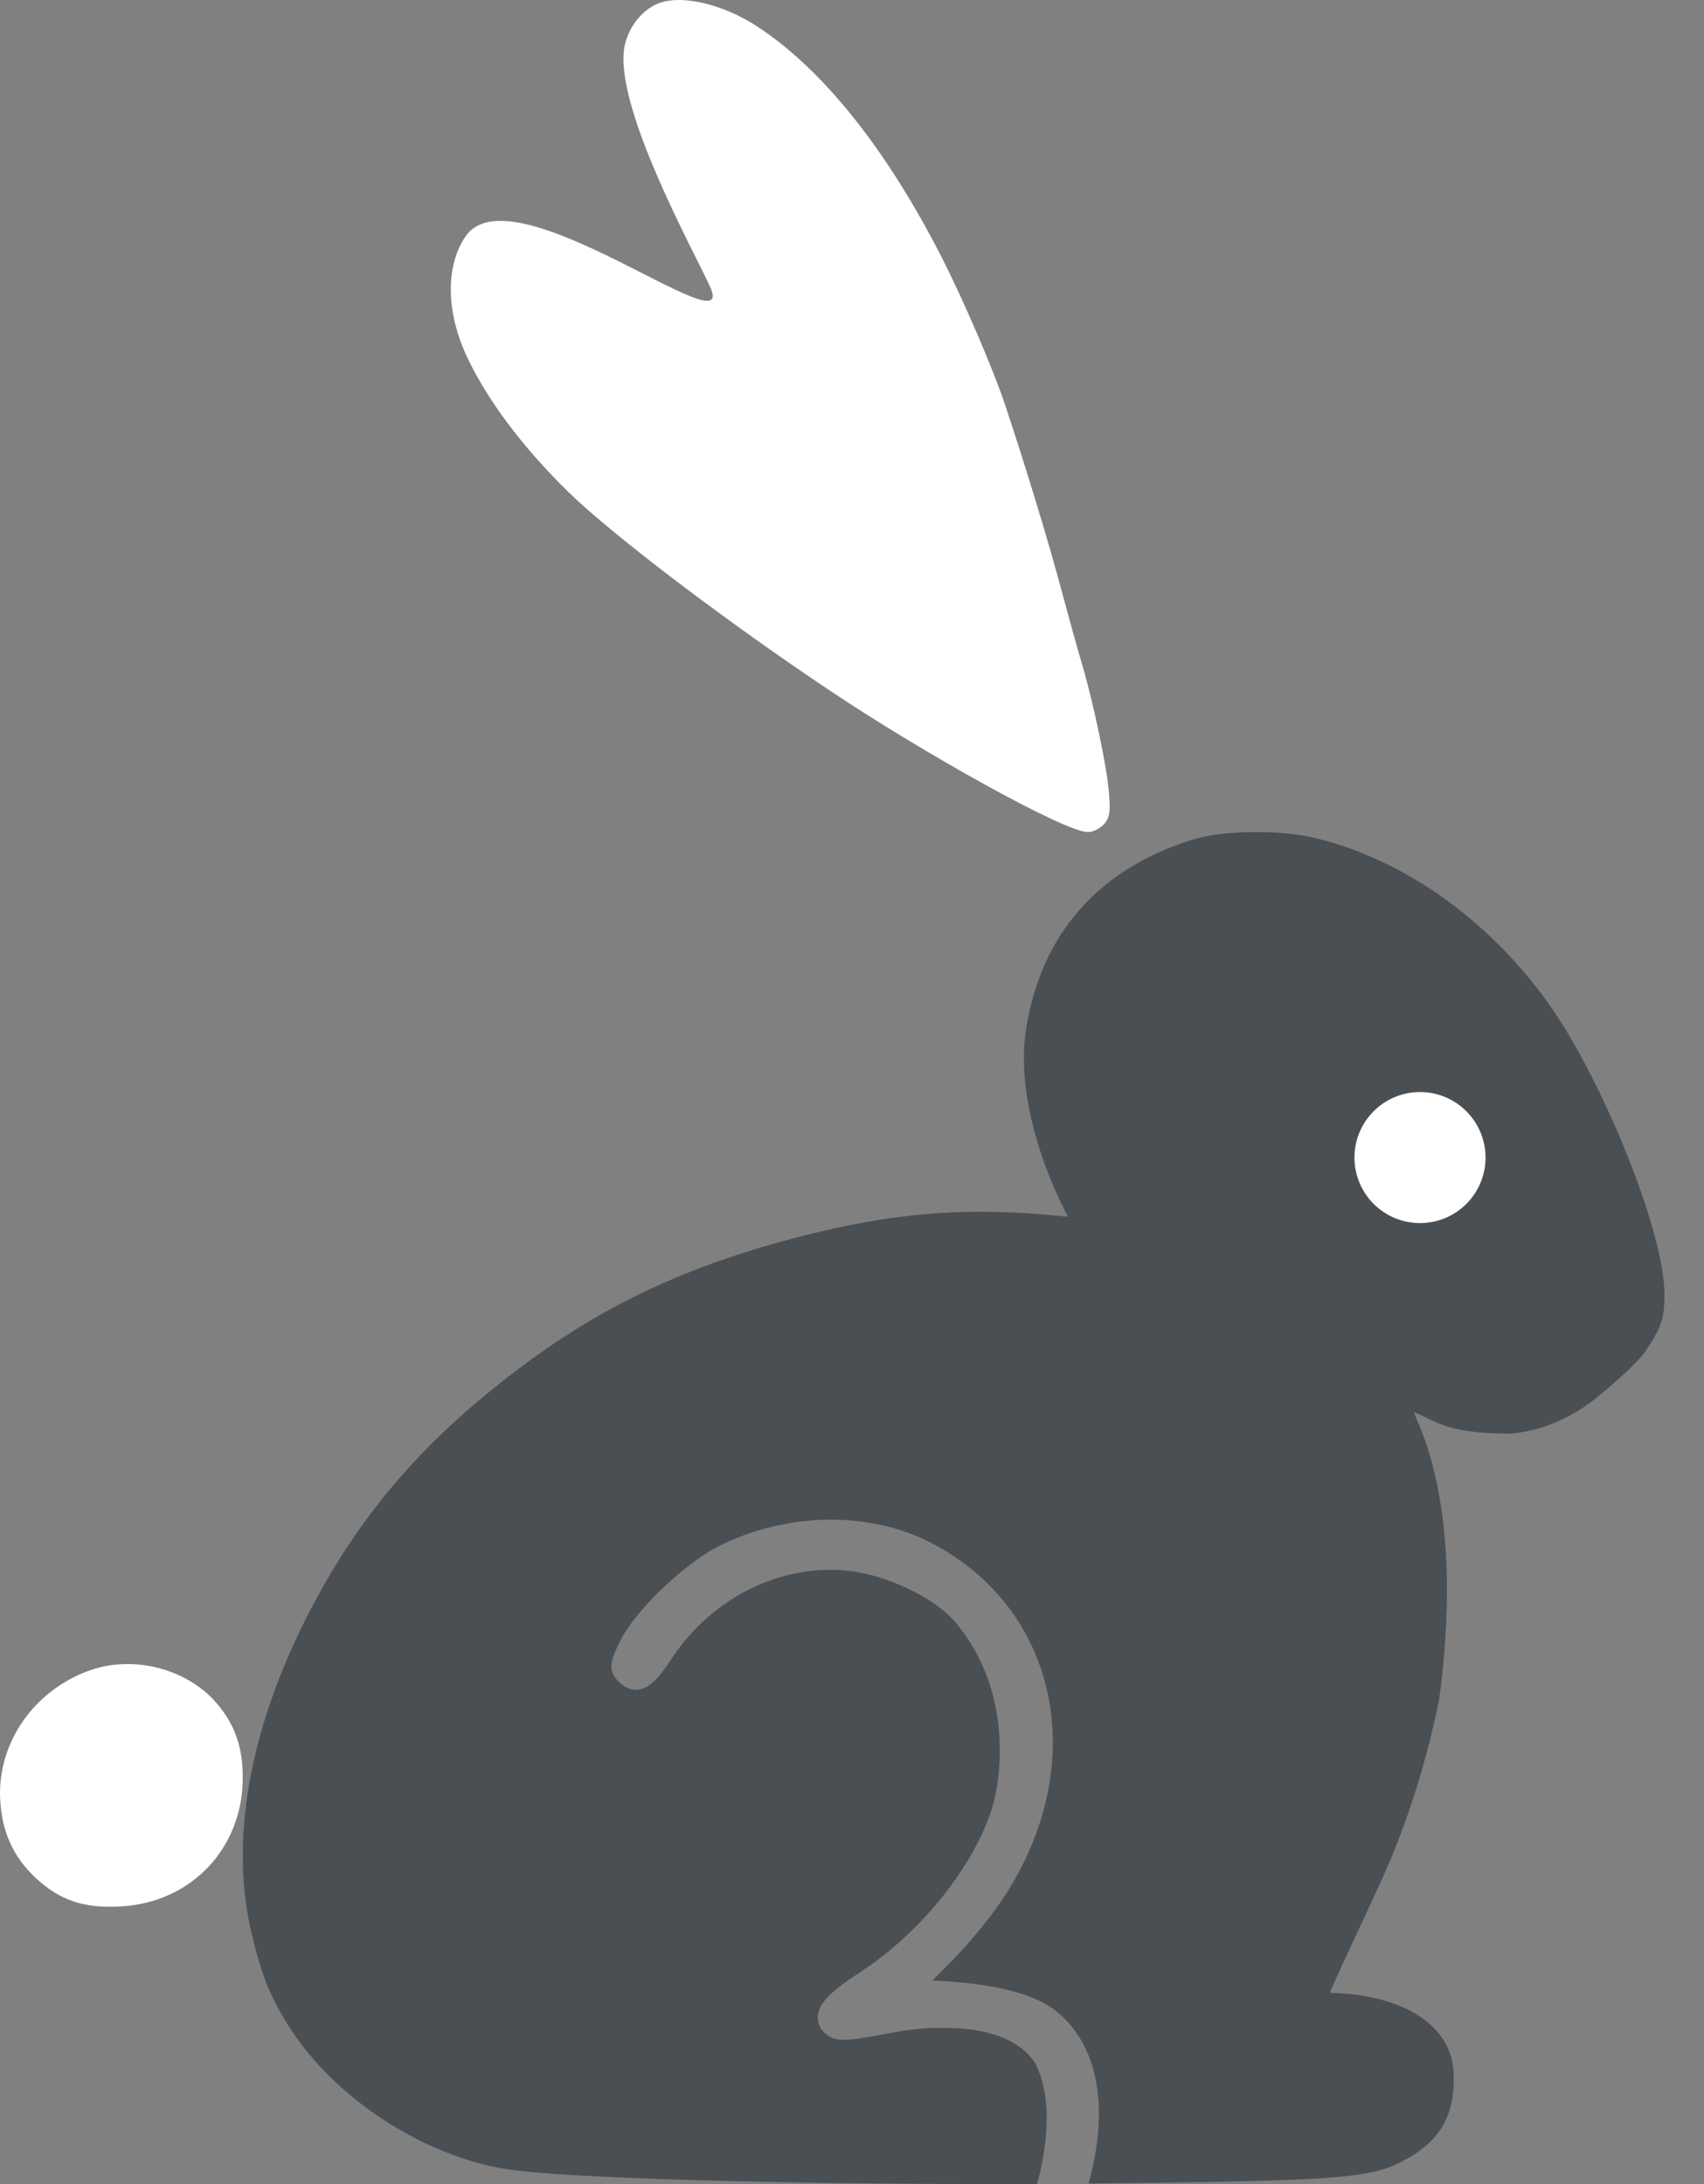 <?xml version="1.0" encoding="UTF-8"?>
<svg width="39px" height="50px" viewBox="0 0 39 50" version="1.1" xmlns="http://www.w3.org/2000/svg" xmlns:xlink="http://www.w3.org/1999/xlink">
    <rect x="0" y="0" width="39" height="50" fill="#808080" stroke="none"/>
    <title>Group 11</title>
    <g id="Page-1" stroke="none" stroke-width="1" fill="none" fill-rule="evenodd">
        <g id="Product-Classic-v4" transform="translate(-1089, -763)">
            <g id="Group-11" transform="translate(1089, 763)">
                <path d="M4.968,39.002 C5.427,39.542 5.605,40.148 5.544,40.968 C5.424,42.431 4.311,43.529 2.838,43.638 C2.725,43.647 2.617,43.651 2.515,43.651 C1.859,43.651 1.382,43.48 0.919,43.082 C0.369,42.615 0.072,42.036 0.012,41.311 C-0.11,39.974 0.732,38.71 2.06,38.238 C3.07,37.884 4.291,38.205 4.968,39.002 Z" id="Path" fill="#FFFFFF" fill-rule="nonzero"></path>
                <path d="M13.029,11.283 C14.042,12.267 16.679,14.267 19.032,15.835 C21.085,17.208 24.36,19.048 24.897,19.048 C25.014,19.048 25.168,18.974 25.265,18.871 C25.41,18.71 25.412,18.563 25.381,18.152 C25.339,17.587 25.034,16.122 24.777,15.248 C24.681,14.925 24.464,14.146 24.284,13.474 C23.977,12.333 23.488,10.725 23.006,9.274 C22.73,8.447 22.049,6.861 21.548,5.882 C20.282,3.4 18.819,1.573 17.317,0.597 C16.557,0.101 15.624,-0.121 15.102,0.066 C14.743,0.188 14.424,0.558 14.311,0.985 C13.958,2.315 15.94,5.848 16.263,6.591 C16.871,7.99 11.744,3.885 10.667,5.396 C10.215,6.03 10.17,7.107 10.719,8.235 C11.173,9.167 11.92,10.198 13.029,11.283 Z" id="Path" fill="#FFFFFF" fill-rule="nonzero"></path>
                <path d="M38.095,29.641 C38.095,30.173 38.029,30.373 37.68,30.906 C37.484,31.202 36.825,31.78 36.373,32.129 C36.369,32.132 36.366,32.133 36.361,32.136 C35.711,32.597 35.098,32.77 34.586,32.82 C33.061,32.821 32.835,32.51 32.385,32.337 C32.213,32.271 33.595,34.032 32.939,38.903 C32.639,40.381 32.193,41.78 31.6,43.087 C31.258,43.835 30.442,45.554 30.442,45.618 C30.524,45.628 30.755,45.635 30.81,45.64 C32.254,45.768 33.243,46.43 33.271,47.486 C33.297,48.446 32.962,49.036 32.065,49.495 C31.314,49.876 30.513,49.928 24.916,49.987 C25.53,47.736 24.826,46.541 24.148,46.021 C23.524,45.544 22.41,45.402 21.545,45.35 L21.341,45.338 L21.76,44.915 C22.259,44.412 22.815,43.716 23.11,43.223 C24.052,41.67 24.331,39.97 23.896,38.434 C23.517,37.096 22.606,35.995 21.331,35.331 C19.9,34.579 17.969,34.613 16.409,35.418 C15.605,35.842 14.504,36.912 14.189,37.578 C13.995,37.978 13.878,38.219 14.159,38.495 C14.325,38.666 14.488,38.693 14.596,38.681 C14.871,38.656 15.085,38.406 15.365,37.982 C16.322,36.513 18.04,35.712 19.641,35.993 C20.423,36.131 21.411,36.597 21.867,37.138 C23.207,38.73 22.912,40.773 22.691,41.441 C22.235,42.824 20.993,44.309 19.666,45.162 C18.988,45.606 18.73,45.878 18.717,46.164 C18.709,46.32 18.78,46.466 18.909,46.568 C19.118,46.754 19.397,46.723 20.211,46.574 C20.947,46.426 21.322,46.413 21.824,46.43 C23.077,46.474 23.589,46.988 23.739,47.327 C24.137,48.224 23.897,49.419 23.735,49.999 C23.699,49.999 23.029,50 22.992,50 C17.787,50 12.902,49.866 11.592,49.658 C9.758,49.367 7.81,48.133 6.744,46.589 C6.202,45.787 5.974,45.23 5.725,44.109 C5.253,41.968 5.776,39.33 7.198,36.679 C8.21,34.78 9.497,33.237 11.248,31.824 C13.241,30.198 15.166,29.197 17.685,28.479 C20.079,27.799 21.874,27.614 24.087,27.822 C24.223,27.834 24.342,27.845 24.443,27.853 C24.421,27.812 23.15,25.528 23.493,23.496 C23.862,21.306 25.204,19.886 27.257,19.233 C27.974,19 29.336,18.984 30.168,19.2 C32.217,19.718 34.168,21.135 35.519,23.085 C36.693,24.787 38.095,28.19 38.095,29.641 Z" id="Path" fill="#4A4F54" fill-rule="nonzero"></path>
                <circle id="Oval" fill="#FFFFFF" cx="32.5" cy="26.5" r="1.5"></circle>
            </g>
        </g>
    </g>
</svg>